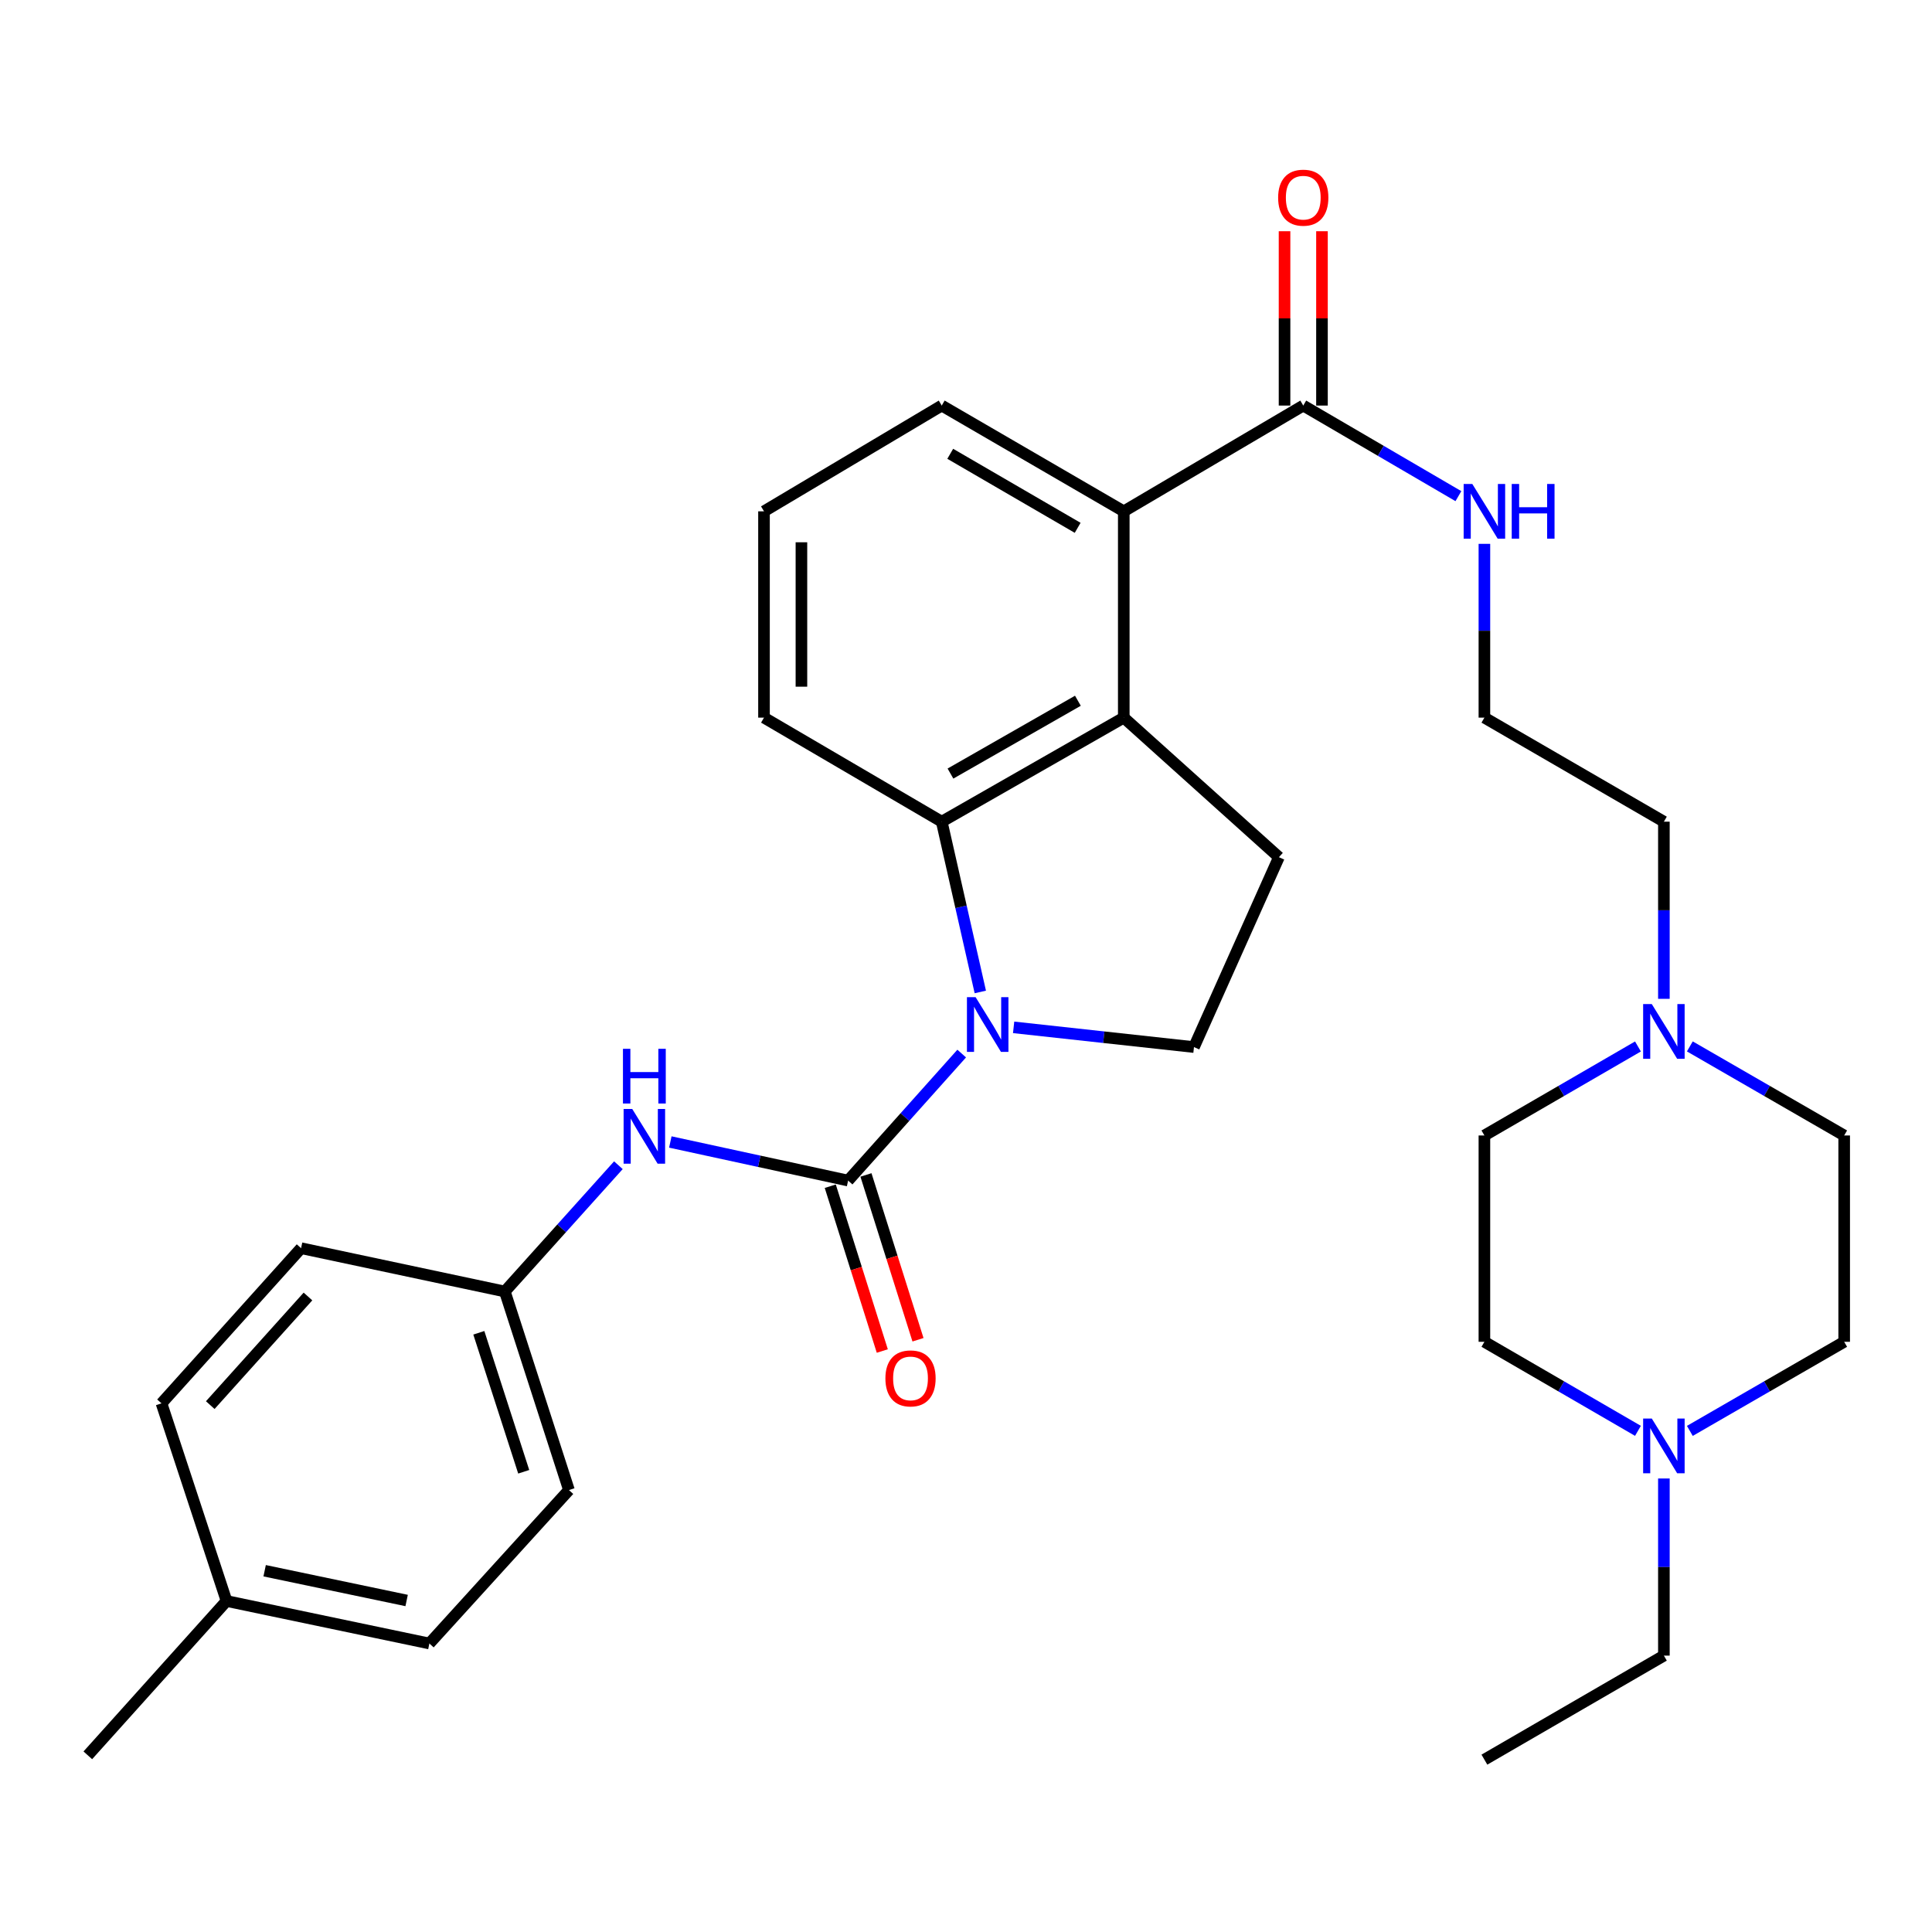 <?xml version='1.0' encoding='iso-8859-1'?>
<svg version='1.1' baseProfile='full'
              xmlns='http://www.w3.org/2000/svg'
                      xmlns:rdkit='http://www.rdkit.org/xml'
                      xmlns:xlink='http://www.w3.org/1999/xlink'
                  xml:space='preserve'
width='1000px' height='1000px' viewBox='0 0 1000 1000'>
<!-- END OF HEADER -->
<rect style='opacity:1.0;fill:#FFFFFF;stroke:none' width='1000' height='1000' x='0' y='0'> </rect>
<path class='bond-0' d='M 497.777,545.324 L 468.379,578.195' style='fill:none;fill-rule:evenodd;stroke:#0000FF;stroke-width:6px;stroke-linecap:butt;stroke-linejoin:miter;stroke-opacity:1' />
<path class='bond-0' d='M 468.379,578.195 L 438.981,611.066' style='fill:none;fill-rule:evenodd;stroke:#000000;stroke-width:6px;stroke-linecap:butt;stroke-linejoin:miter;stroke-opacity:1' />
<path class='bond-1' d='M 507.408,513.435 L 497.424,469.366' style='fill:none;fill-rule:evenodd;stroke:#0000FF;stroke-width:6px;stroke-linecap:butt;stroke-linejoin:miter;stroke-opacity:1' />
<path class='bond-1' d='M 497.424,469.366 L 487.439,425.298' style='fill:none;fill-rule:evenodd;stroke:#000000;stroke-width:6px;stroke-linecap:butt;stroke-linejoin:miter;stroke-opacity:1' />
<path class='bond-6' d='M 524.652,531.754 L 571.326,536.859' style='fill:none;fill-rule:evenodd;stroke:#0000FF;stroke-width:6px;stroke-linecap:butt;stroke-linejoin:miter;stroke-opacity:1' />
<path class='bond-6' d='M 571.326,536.859 L 618.001,541.964' style='fill:none;fill-rule:evenodd;stroke:#000000;stroke-width:6px;stroke-linecap:butt;stroke-linejoin:miter;stroke-opacity:1' />
<path class='bond-4' d='M 438.981,611.066 L 392.97,601.078' style='fill:none;fill-rule:evenodd;stroke:#000000;stroke-width:6px;stroke-linecap:butt;stroke-linejoin:miter;stroke-opacity:1' />
<path class='bond-4' d='M 392.97,601.078 L 346.958,591.089' style='fill:none;fill-rule:evenodd;stroke:#0000FF;stroke-width:6px;stroke-linecap:butt;stroke-linejoin:miter;stroke-opacity:1' />
<path class='bond-10' d='M 429.744,613.983 L 443.21,656.636' style='fill:none;fill-rule:evenodd;stroke:#000000;stroke-width:6px;stroke-linecap:butt;stroke-linejoin:miter;stroke-opacity:1' />
<path class='bond-10' d='M 443.21,656.636 L 456.677,699.289' style='fill:none;fill-rule:evenodd;stroke:#FF0000;stroke-width:6px;stroke-linecap:butt;stroke-linejoin:miter;stroke-opacity:1' />
<path class='bond-10' d='M 448.219,608.15 L 461.686,650.803' style='fill:none;fill-rule:evenodd;stroke:#000000;stroke-width:6px;stroke-linecap:butt;stroke-linejoin:miter;stroke-opacity:1' />
<path class='bond-10' d='M 461.686,650.803 L 475.152,693.455' style='fill:none;fill-rule:evenodd;stroke:#FF0000;stroke-width:6px;stroke-linecap:butt;stroke-linejoin:miter;stroke-opacity:1' />
<path class='bond-2' d='M 487.439,425.298 L 581.663,371.448' style='fill:none;fill-rule:evenodd;stroke:#000000;stroke-width:6px;stroke-linecap:butt;stroke-linejoin:miter;stroke-opacity:1' />
<path class='bond-2' d='M 491.959,400.399 L 557.916,362.704' style='fill:none;fill-rule:evenodd;stroke:#000000;stroke-width:6px;stroke-linecap:butt;stroke-linejoin:miter;stroke-opacity:1' />
<path class='bond-18' d='M 487.439,425.298 L 395.443,371.448' style='fill:none;fill-rule:evenodd;stroke:#000000;stroke-width:6px;stroke-linecap:butt;stroke-linejoin:miter;stroke-opacity:1' />
<path class='bond-3' d='M 581.663,371.448 L 581.663,264.662' style='fill:none;fill-rule:evenodd;stroke:#000000;stroke-width:6px;stroke-linecap:butt;stroke-linejoin:miter;stroke-opacity:1' />
<path class='bond-31' d='M 581.663,371.448 L 661.97,443.682' style='fill:none;fill-rule:evenodd;stroke:#000000;stroke-width:6px;stroke-linecap:butt;stroke-linejoin:miter;stroke-opacity:1' />
<path class='bond-5' d='M 581.663,264.662 L 674.564,209.919' style='fill:none;fill-rule:evenodd;stroke:#000000;stroke-width:6px;stroke-linecap:butt;stroke-linejoin:miter;stroke-opacity:1' />
<path class='bond-32' d='M 581.663,264.662 L 487.439,209.919' style='fill:none;fill-rule:evenodd;stroke:#000000;stroke-width:6px;stroke-linecap:butt;stroke-linejoin:miter;stroke-opacity:1' />
<path class='bond-32' d='M 557.797,273.203 L 491.84,234.883' style='fill:none;fill-rule:evenodd;stroke:#000000;stroke-width:6px;stroke-linecap:butt;stroke-linejoin:miter;stroke-opacity:1' />
<path class='bond-13' d='M 320.08,603.117 L 290.688,635.798' style='fill:none;fill-rule:evenodd;stroke:#0000FF;stroke-width:6px;stroke-linecap:butt;stroke-linejoin:miter;stroke-opacity:1' />
<path class='bond-13' d='M 290.688,635.798 L 261.296,668.479' style='fill:none;fill-rule:evenodd;stroke:#000000;stroke-width:6px;stroke-linecap:butt;stroke-linejoin:miter;stroke-opacity:1' />
<path class='bond-11' d='M 684.251,209.919 L 684.251,164.8' style='fill:none;fill-rule:evenodd;stroke:#000000;stroke-width:6px;stroke-linecap:butt;stroke-linejoin:miter;stroke-opacity:1' />
<path class='bond-11' d='M 684.251,164.8 L 684.251,119.682' style='fill:none;fill-rule:evenodd;stroke:#FF0000;stroke-width:6px;stroke-linecap:butt;stroke-linejoin:miter;stroke-opacity:1' />
<path class='bond-11' d='M 664.876,209.919 L 664.876,164.8' style='fill:none;fill-rule:evenodd;stroke:#000000;stroke-width:6px;stroke-linecap:butt;stroke-linejoin:miter;stroke-opacity:1' />
<path class='bond-11' d='M 664.876,164.8 L 664.876,119.682' style='fill:none;fill-rule:evenodd;stroke:#FF0000;stroke-width:6px;stroke-linecap:butt;stroke-linejoin:miter;stroke-opacity:1' />
<path class='bond-12' d='M 674.564,209.919 L 714.717,233.363' style='fill:none;fill-rule:evenodd;stroke:#000000;stroke-width:6px;stroke-linecap:butt;stroke-linejoin:miter;stroke-opacity:1' />
<path class='bond-12' d='M 714.717,233.363 L 754.871,256.807' style='fill:none;fill-rule:evenodd;stroke:#0000FF;stroke-width:6px;stroke-linecap:butt;stroke-linejoin:miter;stroke-opacity:1' />
<path class='bond-7' d='M 618.001,541.964 L 661.97,443.682' style='fill:none;fill-rule:evenodd;stroke:#000000;stroke-width:6px;stroke-linecap:butt;stroke-linejoin:miter;stroke-opacity:1' />
<path class='bond-8' d='M 861.225,516.996 L 861.225,471.147' style='fill:none;fill-rule:evenodd;stroke:#0000FF;stroke-width:6px;stroke-linecap:butt;stroke-linejoin:miter;stroke-opacity:1' />
<path class='bond-8' d='M 861.225,471.147 L 861.225,425.298' style='fill:none;fill-rule:evenodd;stroke:#000000;stroke-width:6px;stroke-linecap:butt;stroke-linejoin:miter;stroke-opacity:1' />
<path class='bond-14' d='M 874.659,541.622 L 914.602,564.671' style='fill:none;fill-rule:evenodd;stroke:#0000FF;stroke-width:6px;stroke-linecap:butt;stroke-linejoin:miter;stroke-opacity:1' />
<path class='bond-14' d='M 914.602,564.671 L 954.545,587.72' style='fill:none;fill-rule:evenodd;stroke:#000000;stroke-width:6px;stroke-linecap:butt;stroke-linejoin:miter;stroke-opacity:1' />
<path class='bond-16' d='M 847.801,541.652 L 808.063,564.686' style='fill:none;fill-rule:evenodd;stroke:#0000FF;stroke-width:6px;stroke-linecap:butt;stroke-linejoin:miter;stroke-opacity:1' />
<path class='bond-16' d='M 808.063,564.686 L 768.325,587.72' style='fill:none;fill-rule:evenodd;stroke:#000000;stroke-width:6px;stroke-linecap:butt;stroke-linejoin:miter;stroke-opacity:1' />
<path class='bond-9' d='M 847.801,740.603 L 808.063,717.56' style='fill:none;fill-rule:evenodd;stroke:#0000FF;stroke-width:6px;stroke-linecap:butt;stroke-linejoin:miter;stroke-opacity:1' />
<path class='bond-9' d='M 808.063,717.56 L 768.325,694.516' style='fill:none;fill-rule:evenodd;stroke:#000000;stroke-width:6px;stroke-linecap:butt;stroke-linejoin:miter;stroke-opacity:1' />
<path class='bond-27' d='M 861.225,765.262 L 861.225,811.106' style='fill:none;fill-rule:evenodd;stroke:#0000FF;stroke-width:6px;stroke-linecap:butt;stroke-linejoin:miter;stroke-opacity:1' />
<path class='bond-27' d='M 861.225,811.106 L 861.225,856.949' style='fill:none;fill-rule:evenodd;stroke:#000000;stroke-width:6px;stroke-linecap:butt;stroke-linejoin:miter;stroke-opacity:1' />
<path class='bond-34' d='M 874.659,740.633 L 914.602,717.575' style='fill:none;fill-rule:evenodd;stroke:#0000FF;stroke-width:6px;stroke-linecap:butt;stroke-linejoin:miter;stroke-opacity:1' />
<path class='bond-34' d='M 914.602,717.575 L 954.545,694.516' style='fill:none;fill-rule:evenodd;stroke:#000000;stroke-width:6px;stroke-linecap:butt;stroke-linejoin:miter;stroke-opacity:1' />
<path class='bond-22' d='M 768.325,281.492 L 768.325,326.47' style='fill:none;fill-rule:evenodd;stroke:#0000FF;stroke-width:6px;stroke-linecap:butt;stroke-linejoin:miter;stroke-opacity:1' />
<path class='bond-22' d='M 768.325,326.47 L 768.325,371.448' style='fill:none;fill-rule:evenodd;stroke:#000000;stroke-width:6px;stroke-linecap:butt;stroke-linejoin:miter;stroke-opacity:1' />
<path class='bond-20' d='M 261.296,668.479 L 155.835,646.059' style='fill:none;fill-rule:evenodd;stroke:#000000;stroke-width:6px;stroke-linecap:butt;stroke-linejoin:miter;stroke-opacity:1' />
<path class='bond-21' d='M 261.296,668.479 L 294.491,771.25' style='fill:none;fill-rule:evenodd;stroke:#000000;stroke-width:6px;stroke-linecap:butt;stroke-linejoin:miter;stroke-opacity:1' />
<path class='bond-21' d='M 247.839,689.85 L 271.075,761.789' style='fill:none;fill-rule:evenodd;stroke:#000000;stroke-width:6px;stroke-linecap:butt;stroke-linejoin:miter;stroke-opacity:1' />
<path class='bond-17' d='M 954.545,587.72 L 954.545,694.516' style='fill:none;fill-rule:evenodd;stroke:#000000;stroke-width:6px;stroke-linecap:butt;stroke-linejoin:miter;stroke-opacity:1' />
<path class='bond-15' d='M 768.325,694.516 L 768.325,587.72' style='fill:none;fill-rule:evenodd;stroke:#000000;stroke-width:6px;stroke-linecap:butt;stroke-linejoin:miter;stroke-opacity:1' />
<path class='bond-28' d='M 395.443,371.448 L 395.443,264.662' style='fill:none;fill-rule:evenodd;stroke:#000000;stroke-width:6px;stroke-linecap:butt;stroke-linejoin:miter;stroke-opacity:1' />
<path class='bond-28' d='M 414.817,355.43 L 414.817,280.68' style='fill:none;fill-rule:evenodd;stroke:#000000;stroke-width:6px;stroke-linecap:butt;stroke-linejoin:miter;stroke-opacity:1' />
<path class='bond-19' d='M 117.258,828.673 L 222.246,850.674' style='fill:none;fill-rule:evenodd;stroke:#000000;stroke-width:6px;stroke-linecap:butt;stroke-linejoin:miter;stroke-opacity:1' />
<path class='bond-19' d='M 136.98,813.011 L 210.472,828.412' style='fill:none;fill-rule:evenodd;stroke:#000000;stroke-width:6px;stroke-linecap:butt;stroke-linejoin:miter;stroke-opacity:1' />
<path class='bond-29' d='M 117.258,828.673 L 45.455,908.55' style='fill:none;fill-rule:evenodd;stroke:#000000;stroke-width:6px;stroke-linecap:butt;stroke-linejoin:miter;stroke-opacity:1' />
<path class='bond-33' d='M 117.258,828.673 L 83.59,726.376' style='fill:none;fill-rule:evenodd;stroke:#000000;stroke-width:6px;stroke-linecap:butt;stroke-linejoin:miter;stroke-opacity:1' />
<path class='bond-23' d='M 155.835,646.059 L 83.59,726.376' style='fill:none;fill-rule:evenodd;stroke:#000000;stroke-width:6px;stroke-linecap:butt;stroke-linejoin:miter;stroke-opacity:1' />
<path class='bond-23' d='M 159.403,671.063 L 108.831,727.286' style='fill:none;fill-rule:evenodd;stroke:#000000;stroke-width:6px;stroke-linecap:butt;stroke-linejoin:miter;stroke-opacity:1' />
<path class='bond-24' d='M 294.491,771.25 L 222.246,850.674' style='fill:none;fill-rule:evenodd;stroke:#000000;stroke-width:6px;stroke-linecap:butt;stroke-linejoin:miter;stroke-opacity:1' />
<path class='bond-26' d='M 768.325,371.448 L 861.225,425.298' style='fill:none;fill-rule:evenodd;stroke:#000000;stroke-width:6px;stroke-linecap:butt;stroke-linejoin:miter;stroke-opacity:1' />
<path class='bond-25' d='M 487.439,209.919 L 395.443,264.662' style='fill:none;fill-rule:evenodd;stroke:#000000;stroke-width:6px;stroke-linecap:butt;stroke-linejoin:miter;stroke-opacity:1' />
<path class='bond-30' d='M 861.225,856.949 L 768.325,910.789' style='fill:none;fill-rule:evenodd;stroke:#000000;stroke-width:6px;stroke-linecap:butt;stroke-linejoin:miter;stroke-opacity:1' />
<path  class='atom-0' d='M 504.966 516.126
L 514.246 531.126
Q 515.166 532.606, 516.646 535.286
Q 518.126 537.966, 518.206 538.126
L 518.206 516.126
L 521.966 516.126
L 521.966 544.446
L 518.086 544.446
L 508.126 528.046
Q 506.966 526.126, 505.726 523.926
Q 504.526 521.726, 504.166 521.046
L 504.166 544.446
L 500.486 544.446
L 500.486 516.126
L 504.966 516.126
' fill='#0000FF'/>
<path  class='atom-5' d='M 327.26 574.012
L 336.54 589.012
Q 337.46 590.492, 338.94 593.172
Q 340.42 595.852, 340.5 596.012
L 340.5 574.012
L 344.26 574.012
L 344.26 602.332
L 340.38 602.332
L 330.42 585.932
Q 329.26 584.012, 328.02 581.812
Q 326.82 579.612, 326.46 578.932
L 326.46 602.332
L 322.78 602.332
L 322.78 574.012
L 327.26 574.012
' fill='#0000FF'/>
<path  class='atom-5' d='M 322.44 542.86
L 326.28 542.86
L 326.28 554.9
L 340.76 554.9
L 340.76 542.86
L 344.6 542.86
L 344.6 571.18
L 340.76 571.18
L 340.76 558.1
L 326.28 558.1
L 326.28 571.18
L 322.44 571.18
L 322.44 542.86
' fill='#0000FF'/>
<path  class='atom-9' d='M 854.965 519.71
L 864.245 534.71
Q 865.165 536.19, 866.645 538.87
Q 868.125 541.55, 868.205 541.71
L 868.205 519.71
L 871.965 519.71
L 871.965 548.03
L 868.085 548.03
L 858.125 531.63
Q 856.965 529.71, 855.725 527.51
Q 854.525 525.31, 854.165 524.63
L 854.165 548.03
L 850.485 548.03
L 850.485 519.71
L 854.965 519.71
' fill='#0000FF'/>
<path  class='atom-10' d='M 854.965 734.228
L 864.245 749.228
Q 865.165 750.708, 866.645 753.388
Q 868.125 756.068, 868.205 756.228
L 868.205 734.228
L 871.965 734.228
L 871.965 762.548
L 868.085 762.548
L 858.125 746.148
Q 856.965 744.228, 855.725 742.028
Q 854.525 739.828, 854.165 739.148
L 854.165 762.548
L 850.485 762.548
L 850.485 734.228
L 854.965 734.228
' fill='#0000FF'/>
<path  class='atom-11' d='M 458.283 713.454
Q 458.283 706.654, 461.643 702.854
Q 465.003 699.054, 471.283 699.054
Q 477.563 699.054, 480.923 702.854
Q 484.283 706.654, 484.283 713.454
Q 484.283 720.334, 480.883 724.254
Q 477.483 728.134, 471.283 728.134
Q 465.043 728.134, 461.643 724.254
Q 458.283 720.374, 458.283 713.454
M 471.283 724.934
Q 475.603 724.934, 477.923 722.054
Q 480.283 719.134, 480.283 713.454
Q 480.283 707.894, 477.923 705.094
Q 475.603 702.254, 471.283 702.254
Q 466.963 702.254, 464.603 705.054
Q 462.283 707.854, 462.283 713.454
Q 462.283 719.174, 464.603 722.054
Q 466.963 724.934, 471.283 724.934
' fill='#FF0000'/>
<path  class='atom-12' d='M 661.564 102.309
Q 661.564 95.51, 664.924 91.71
Q 668.284 87.909, 674.564 87.909
Q 680.844 87.909, 684.204 91.71
Q 687.564 95.51, 687.564 102.309
Q 687.564 109.189, 684.164 113.109
Q 680.764 116.989, 674.564 116.989
Q 668.324 116.989, 664.924 113.109
Q 661.564 109.229, 661.564 102.309
M 674.564 113.789
Q 678.884 113.789, 681.204 110.909
Q 683.564 107.989, 683.564 102.309
Q 683.564 96.749, 681.204 93.95
Q 678.884 91.109, 674.564 91.109
Q 670.244 91.109, 667.884 93.909
Q 665.564 96.71, 665.564 102.309
Q 665.564 108.029, 667.884 110.909
Q 670.244 113.789, 674.564 113.789
' fill='#FF0000'/>
<path  class='atom-13' d='M 762.065 250.502
L 771.345 265.502
Q 772.265 266.982, 773.745 269.662
Q 775.225 272.342, 775.305 272.502
L 775.305 250.502
L 779.065 250.502
L 779.065 278.822
L 775.185 278.822
L 765.225 262.422
Q 764.065 260.502, 762.825 258.302
Q 761.625 256.102, 761.265 255.422
L 761.265 278.822
L 757.585 278.822
L 757.585 250.502
L 762.065 250.502
' fill='#0000FF'/>
<path  class='atom-13' d='M 782.465 250.502
L 786.305 250.502
L 786.305 262.542
L 800.785 262.542
L 800.785 250.502
L 804.625 250.502
L 804.625 278.822
L 800.785 278.822
L 800.785 265.742
L 786.305 265.742
L 786.305 278.822
L 782.465 278.822
L 782.465 250.502
' fill='#0000FF'/>
</svg>
